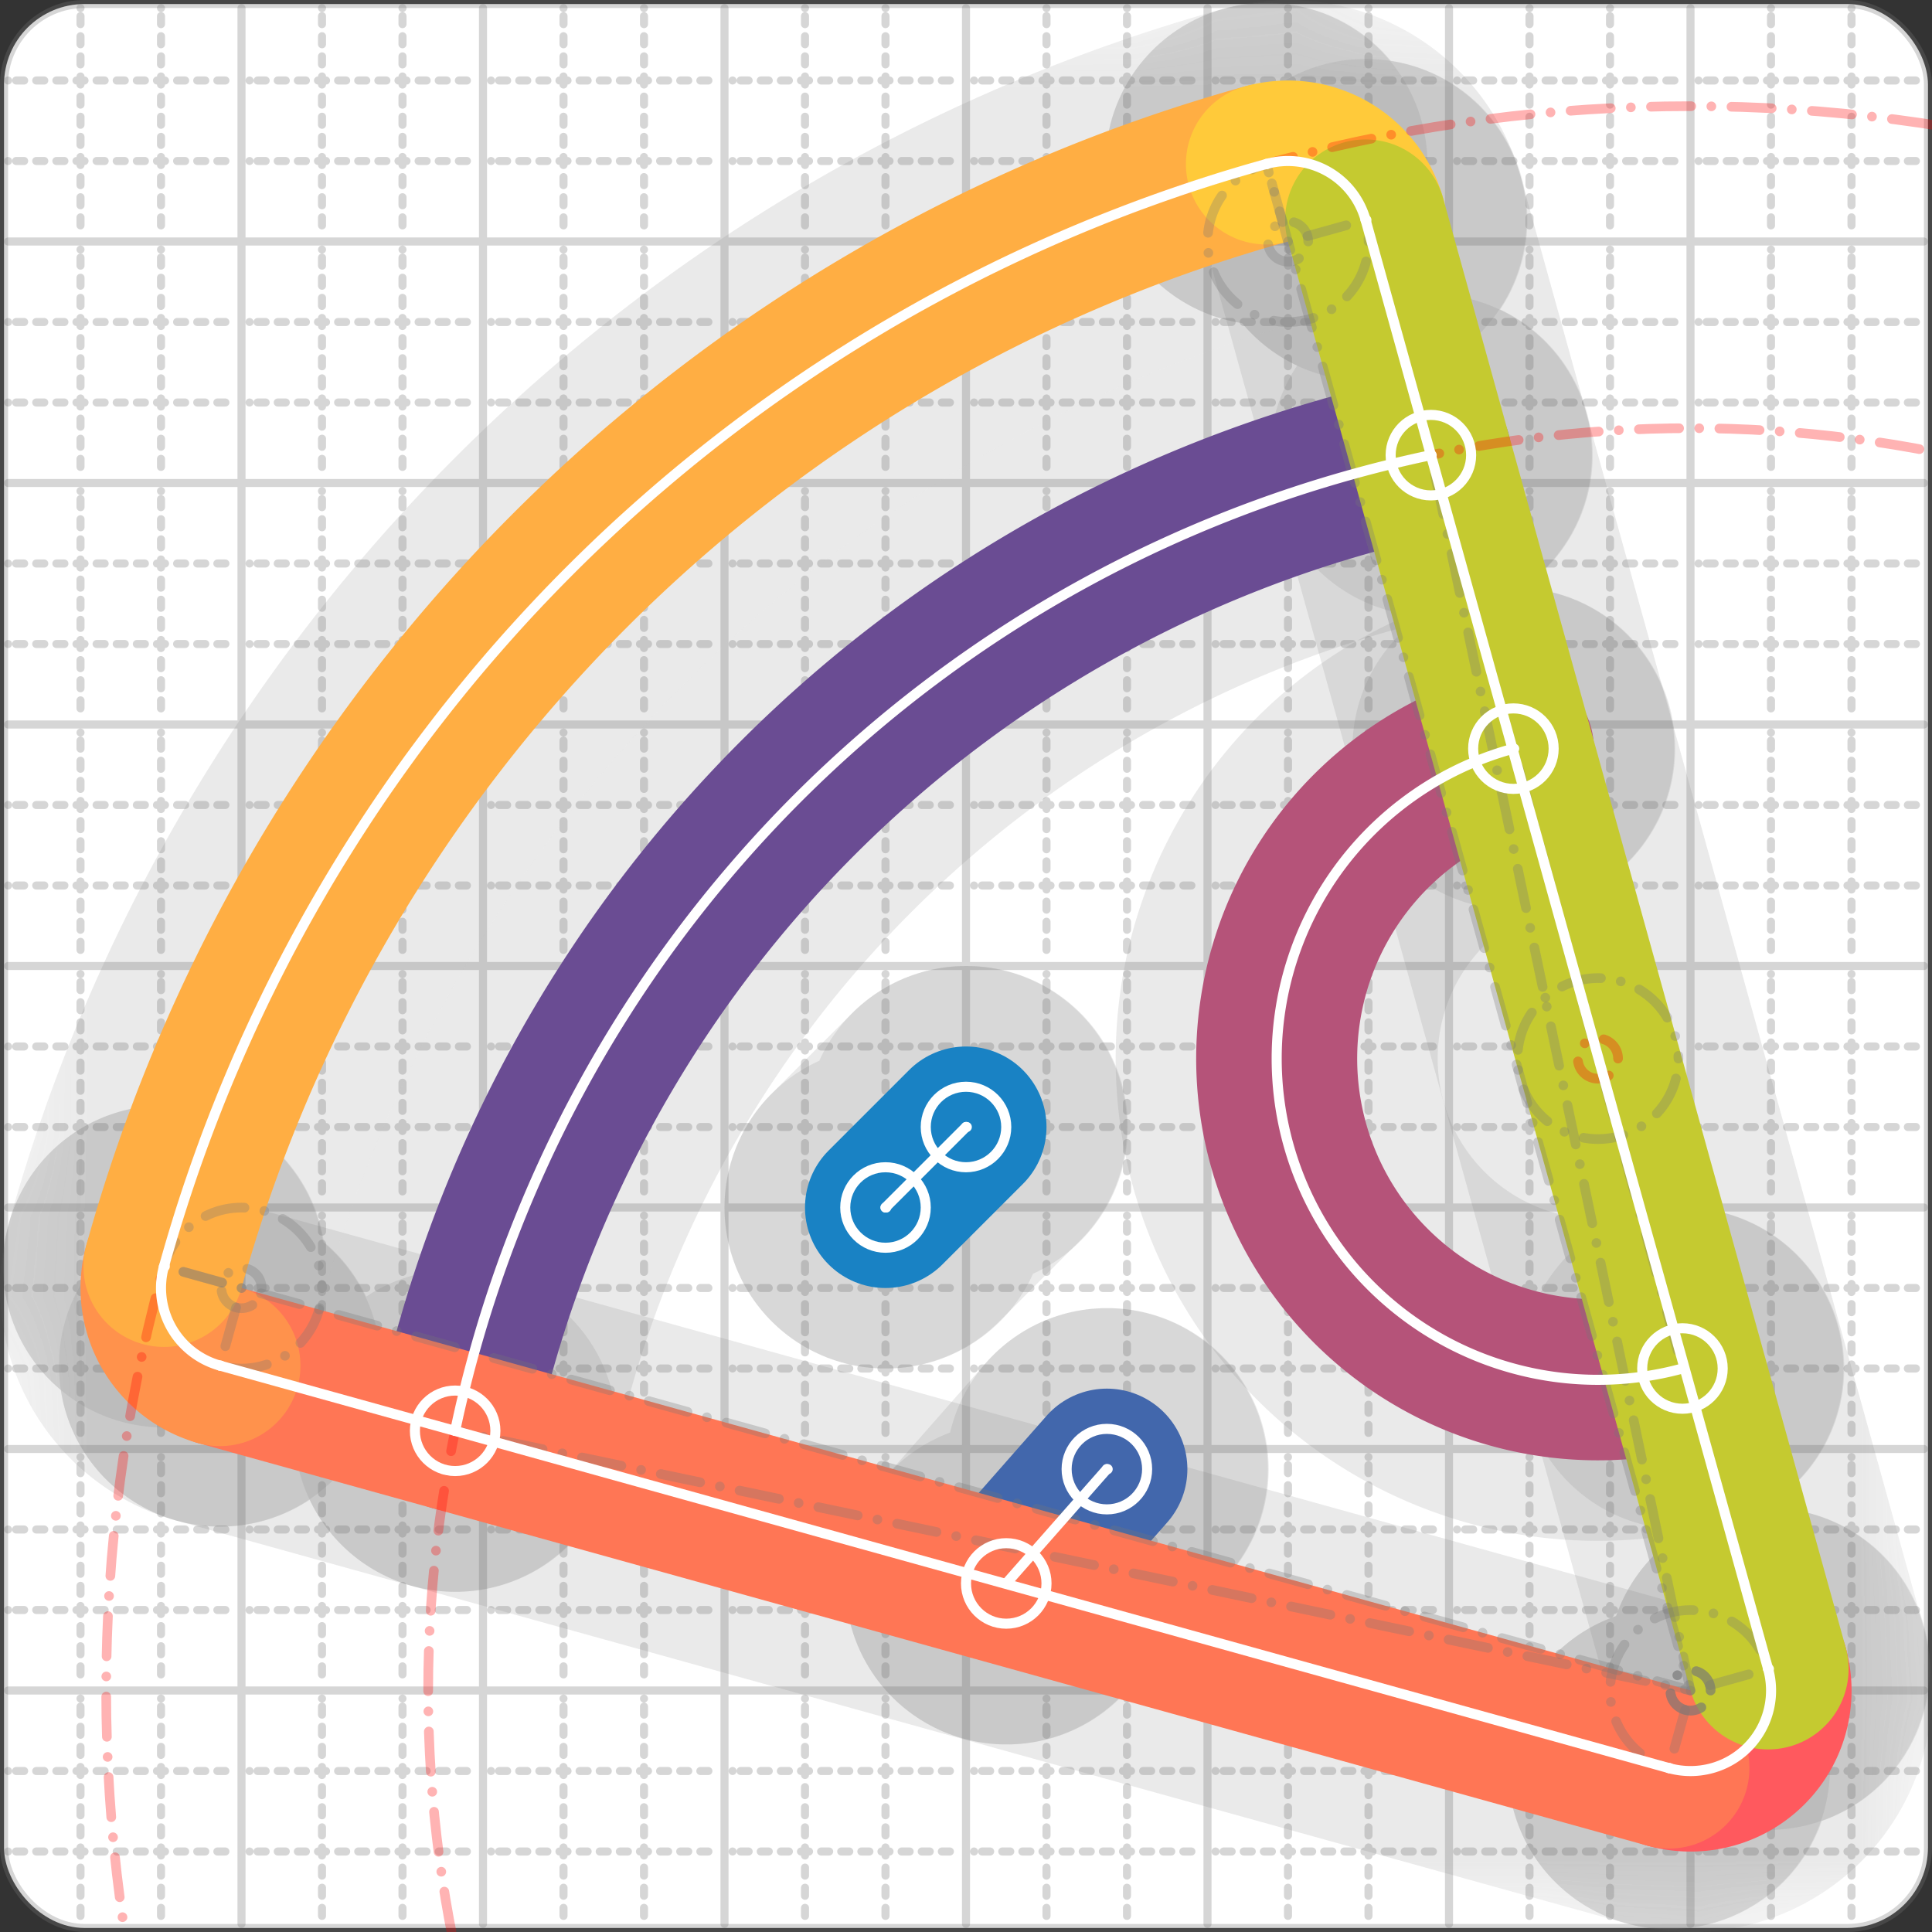 <svg xmlns="http://www.w3.org/2000/svg" width="24" height="24" viewBox="0 0 24 24" fill="none" stroke="currentColor" stroke-width="2" stroke-linecap="round" stroke-linejoin="round"><rect x="0" y="0" width="24" height="24" fill="#333333" stroke="none"/><style>
  @media screen and (prefers-color-scheme: light) {
    .svg-preview-grid-rect { fill: none }
  }
  @media screen and (prefers-color-scheme: dark) {
    .svg-preview-grid-rect { fill: none }
    .svg
    .svg-preview-grid-group,
    .svg-preview-radii-group,
    .svg-preview-shadow-mask-group,
    .svg-preview-shadow-group {
      stroke: #fff;
    }
  }
</style><g class="svg-preview-grid-group" stroke-linecap="butt" stroke-width="0.1" stroke="#777" stroke-opacity="0.3"><rect class="svg-preview-grid-rect" width="23.9" height="23.9" x="0.05" y="0.05" rx="1" fill="#fff"></rect><path stroke-dasharray="0 0.1 0.1 0.15 0.1 0.15 0.1 0.15 0.1 0.15 0.1 0.15 0.1 0.15 0.1 0.15 0.1 0.15 0.1 0.15 0.1 0.15 0.1 0.15 0 0.15" stroke-width="0.1" d="M0.1 1h23.8M1 0.1v23.8M0.1 2h23.8M2 0.1v23.8M0.1 4h23.8M4 0.1v23.8M0.1 5h23.8M5 0.1v23.8M0.1 7h23.8M7 0.1v23.8M0.1 8h23.8M8 0.1v23.8M0.1 10h23.8M10 0.1v23.8M0.1 11h23.8M11 0.1v23.8M0.1 13h23.8M13 0.1v23.8M0.1 14h23.8M14 0.1v23.8M0.1 16h23.8M16 0.1v23.8M0.1 17h23.8M17 0.1v23.8M0.1 19h23.8M19 0.1v23.8M0.1 20h23.8M20 0.1v23.8M0.1 22h23.8M22 0.1v23.8M0.1 23h23.8M23 0.1v23.8"></path><path d="M0.1 3h23.8M3 0.1v23.8M0.1 6h23.8M6 0.1v23.8M0.1 9h23.8M9 0.1v23.8M0.1 12h23.8M12 0.1v23.8M0.1 15h23.8M15 0.1v23.8M0.1 18h23.8M18 0.1v23.8M0.1 21h23.8M21 0.1v23.8"></path></g><g class="svg-preview-shadow-mask-group" stroke-width="4" stroke="#777" stroke-opacity="0.15"><mask id="svg-preview-shadow-mask-0" maskUnits="userSpaceOnUse" stroke-opacity="1" stroke-width="4" stroke="#000"><rect x="0" y="0" width="24" height="24" fill="#fff" stroke="none" rx="1"></rect><path d="M12 14h.01M11 15h.01"></path></mask><mask id="svg-preview-shadow-mask-1" maskUnits="userSpaceOnUse" stroke-opacity="1" stroke-width="4" stroke="#000"><rect x="0" y="0" width="24" height="24" fill="#fff" stroke="none" rx="1"></rect><path d="M13.75 18.25h.01M12.5 19.67h.01"></path></mask><mask id="svg-preview-shadow-mask-2" maskUnits="userSpaceOnUse" stroke-opacity="1" stroke-width="4" stroke="#000"><rect x="0" y="0" width="24" height="24" fill="#fff" stroke="none" rx="1"></rect><path d="M17.775 5.654h.01M5.654 17.774h.01"></path></mask><mask id="svg-preview-shadow-mask-3" maskUnits="userSpaceOnUse" stroke-opacity="1" stroke-width="4" stroke="#000"><rect x="0" y="0" width="24" height="24" fill="#fff" stroke="none" rx="1"></rect><path d="M18.8 9.3h.01M20.9 17h.01"></path></mask><mask id="svg-preview-shadow-mask-4" maskUnits="userSpaceOnUse" stroke-opacity="1" stroke-width="4" stroke="#000"><rect x="0" y="0" width="24" height="24" fill="#fff" stroke="none" rx="1"></rect><path d="M21.964 20.732h.01M20.732 21.964h.01M2.732 16.964h.01M2.037 15.732h.01M15.732 2.037h.01M16.964 2.732h.01"></path></mask></g><g class="svg-preview-shadow-group" stroke-width="4" stroke="#777" stroke-opacity="0.15"><path mask="url(#svg-preview-shadow-mask-0)" d="M 12 14 L 11 15"></path><path mask="url(#svg-preview-shadow-mask-1)" d="M 13.75 18.25 L 12.5 19.67"></path><path mask="url(#svg-preview-shadow-mask-2)" d="M 17.775 5.654 A15.68 15.68 0 0 0 5.654 17.774"></path><path mask="url(#svg-preview-shadow-mask-3)" d="M 18.8 9.3 A1 1 0 0 0 20.9 17"></path><path mask="url(#svg-preview-shadow-mask-4)" d="M 21.964 20.732 A1 1 0 0 1 20.732 21.964"></path><path mask="url(#svg-preview-shadow-mask-4)" d="M 20.732 21.964 L 2.732 16.964"></path><path mask="url(#svg-preview-shadow-mask-4)" d="M 2.732 16.964 A1 1 0 0 1 2.037 15.732"></path><path mask="url(#svg-preview-shadow-mask-4)" d="M 2.037 15.732 A19.68 19.68 0 0 1 15.732 2.037"></path><path mask="url(#svg-preview-shadow-mask-4)" d="M 15.732 2.037 A1 1 0 0 1 16.964 2.732"></path><path mask="url(#svg-preview-shadow-mask-4)" d="M 16.964 2.732 L 21.964 20.732"></path><path d="M12 14h.01M11 15h.01M13.75 18.25h.01M12.5 19.67h.01M17.775 5.654h.01M5.654 17.774h.01M18.8 9.3h.01M20.9 17h.01M21.964 20.732h.01M20.732 21.964h.01M2.732 16.964h.01M2.037 15.732h.01M15.732 2.037h.01M16.964 2.732h.01"></path></g><g class="svg-preview-handles-group" stroke-width="0.12" stroke="#777" stroke-opacity="0.6"></g><g class="svg-preview-colored-path-group"><path d="M 12 14 L 11 15" stroke="#1982c4"></path><path d="M 13.75 18.25 L 12.5 19.67" stroke="#4267AC"></path><path d="M 17.775 5.654 A15.68 15.68 0 0 0 5.654 17.774" stroke="#6a4c93"></path><path d="M 18.8 9.3 A1 1 0 0 0 20.9 17" stroke="#B55379"></path><path d="M 21.964 20.732 A1 1 0 0 1 20.732 21.964" stroke="#FF595E"></path><path d="M 20.732 21.964 L 2.732 16.964" stroke="#FF7655"></path><path d="M 2.732 16.964 A1 1 0 0 1 2.037 15.732" stroke="#ff924c"></path><path d="M 2.037 15.732 A19.68 19.68 0 0 1 15.732 2.037" stroke="#FFAE43"></path><path d="M 15.732 2.037 A1 1 0 0 1 16.964 2.732" stroke="#ffca3a"></path><path d="M 16.964 2.732 L 21.964 20.732" stroke="#C5CA30"></path></g><g class="svg-preview-radii-group" stroke-width="0.12" stroke-dasharray="0 0.25 0.25" stroke="#777" stroke-opacity="0.3"><path d="M17.775 5.654 20.999 20.999 5.654 17.774"></path><circle cy="20.999" cx="20.999" r="0.25" stroke-dasharray="0"></circle><circle cy="20.999" cx="20.999" r="15.68" stroke="red"></circle><path d="M18.8 9.3 19.85 13.15 20.9 17"></path><circle cy="13.15" cx="19.85" r="0.25" stroke-dasharray="0" stroke="red"></circle><circle cy="13.15" cx="19.85" r="1"></circle><path d="M21.964 20.732 21.001 21.001 20.732 21.964"></path><circle cy="21.001" cx="21.001" r="0.25" stroke-dasharray="0"></circle><circle cy="21.001" cx="21.001" r="1"></circle><path d="M2.732 16.964 3 16.001 2.037 15.732"></path><circle cy="16.001" cx="3" r="0.25" stroke-dasharray="0"></circle><circle cy="16.001" cx="3" r="1"></circle><path d="M2.037 15.732 20.999 20.999 15.732 2.037"></path><circle cy="20.999" cx="20.999" r="0.25" stroke-dasharray="0"></circle><circle cy="20.999" cx="20.999" r="19.68" stroke="red"></circle><path d="M15.732 2.037 16.001 3 16.964 2.732"></path><circle cy="3" cx="16.001" r="0.25" stroke-dasharray="0"></circle><circle cy="3" cx="16.001" r="1"></circle></g><g class="svg-preview-control-path-marker-mask-group" stroke-width="1" stroke="#000"><mask id="svg-preview-control-path-marker-mask-0" maskUnits="userSpaceOnUse"><rect x="0" y="0" width="24" height="24" fill="#fff" stroke="none" rx="1"></rect><path d="M12 14h.01"></path><path d="M11 15h.01"></path></mask><mask id="svg-preview-control-path-marker-mask-1" maskUnits="userSpaceOnUse"><rect x="0" y="0" width="24" height="24" fill="#fff" stroke="none" rx="1"></rect><path d="M13.75 18.25h.01"></path><path d="M12.5 19.67h.01"></path></mask><mask id="svg-preview-control-path-marker-mask-2" maskUnits="userSpaceOnUse"><rect x="0" y="0" width="24" height="24" fill="#fff" stroke="none" rx="1"></rect><path d="M17.775 5.654h.01"></path><path d="M5.654 17.774h.01"></path></mask><mask id="svg-preview-control-path-marker-mask-3" maskUnits="userSpaceOnUse"><rect x="0" y="0" width="24" height="24" fill="#fff" stroke="none" rx="1"></rect><path d="M18.8 9.3h.01"></path><path d="M20.9 17h.01"></path></mask><mask id="svg-preview-control-path-marker-mask-4" maskUnits="userSpaceOnUse"><rect x="0" y="0" width="24" height="24" fill="#fff" stroke="none" rx="1"></rect><path d="M21.964 20.732h.01"></path><path d="M20.732 21.964h.01"></path></mask><mask id="svg-preview-control-path-marker-mask-5" maskUnits="userSpaceOnUse"><rect x="0" y="0" width="24" height="24" fill="#fff" stroke="none" rx="1"></rect><path d="M20.732 21.964h.01"></path><path d="M2.732 16.964h.01"></path></mask><mask id="svg-preview-control-path-marker-mask-6" maskUnits="userSpaceOnUse"><rect x="0" y="0" width="24" height="24" fill="#fff" stroke="none" rx="1"></rect><path d="M2.732 16.964h.01"></path><path d="M2.037 15.732h.01"></path></mask><mask id="svg-preview-control-path-marker-mask-7" maskUnits="userSpaceOnUse"><rect x="0" y="0" width="24" height="24" fill="#fff" stroke="none" rx="1"></rect><path d="M2.037 15.732h.01"></path><path d="M15.732 2.037h.01"></path></mask><mask id="svg-preview-control-path-marker-mask-8" maskUnits="userSpaceOnUse"><rect x="0" y="0" width="24" height="24" fill="#fff" stroke="none" rx="1"></rect><path d="M15.732 2.037h.01"></path><path d="M16.964 2.732h.01"></path></mask><mask id="svg-preview-control-path-marker-mask-9" maskUnits="userSpaceOnUse"><rect x="0" y="0" width="24" height="24" fill="#fff" stroke="none" rx="1"></rect><path d="M16.964 2.732h.01"></path><path d="M21.964 20.732h.01"></path></mask></g><g class="svg-preview-control-path-group" stroke="#fff" stroke-width="0.125"><path mask="url(#svg-preview-control-path-marker-mask-0)" d="M 12 14 L 11 15"></path><path mask="url(#svg-preview-control-path-marker-mask-1)" d="M 13.75 18.25 L 12.5 19.67"></path><path mask="url(#svg-preview-control-path-marker-mask-2)" d="M 17.775 5.654 A15.68 15.68 0 0 0 5.654 17.774"></path><path mask="url(#svg-preview-control-path-marker-mask-3)" d="M 18.8 9.3 A1 1 0 0 0 20.9 17"></path><path mask="url(#svg-preview-control-path-marker-mask-4)" d="M 21.964 20.732 A1 1 0 0 1 20.732 21.964"></path><path mask="url(#svg-preview-control-path-marker-mask-5)" d="M 20.732 21.964 L 2.732 16.964"></path><path mask="url(#svg-preview-control-path-marker-mask-6)" d="M 2.732 16.964 A1 1 0 0 1 2.037 15.732"></path><path mask="url(#svg-preview-control-path-marker-mask-7)" d="M 2.037 15.732 A19.68 19.68 0 0 1 15.732 2.037"></path><path mask="url(#svg-preview-control-path-marker-mask-8)" d="M 15.732 2.037 A1 1 0 0 1 16.964 2.732"></path><path mask="url(#svg-preview-control-path-marker-mask-9)" d="M 16.964 2.732 L 21.964 20.732"></path></g><g class="svg-preview-control-path-marker-group" stroke="#fff" stroke-width="0.125"><path d="M12 14h.01M11 15h.01M13.75 18.25h.01M12.5 19.67h.01M17.775 5.654h.01M5.654 17.774h.01M18.8 9.3h.01M20.9 17h.01M21.964 20.732h.01M20.732 21.964h.01M20.732 21.964h.01M2.732 16.964h.01M2.732 16.964h.01M2.037 15.732h.01M2.037 15.732h.01M15.732 2.037h.01M15.732 2.037h.01M16.964 2.732h.01M16.964 2.732h.01M21.964 20.732h.01"></path><circle cx="12" cy="14" r="0.5"></circle><circle cx="11" cy="15" r="0.5"></circle><circle cx="13.75" cy="18.25" r="0.5"></circle><circle cx="12.5" cy="19.67" r="0.5"></circle><circle cx="17.775" cy="5.654" r="0.5"></circle><circle cx="5.654" cy="17.774" r="0.5"></circle><circle cx="18.8" cy="9.3" r="0.5"></circle><circle cx="20.9" cy="17" r="0.5"></circle></g><g class="svg-preview-handles-group" stroke-width="0.12" stroke="#FFF" stroke-opacity="0.3"></g></svg>